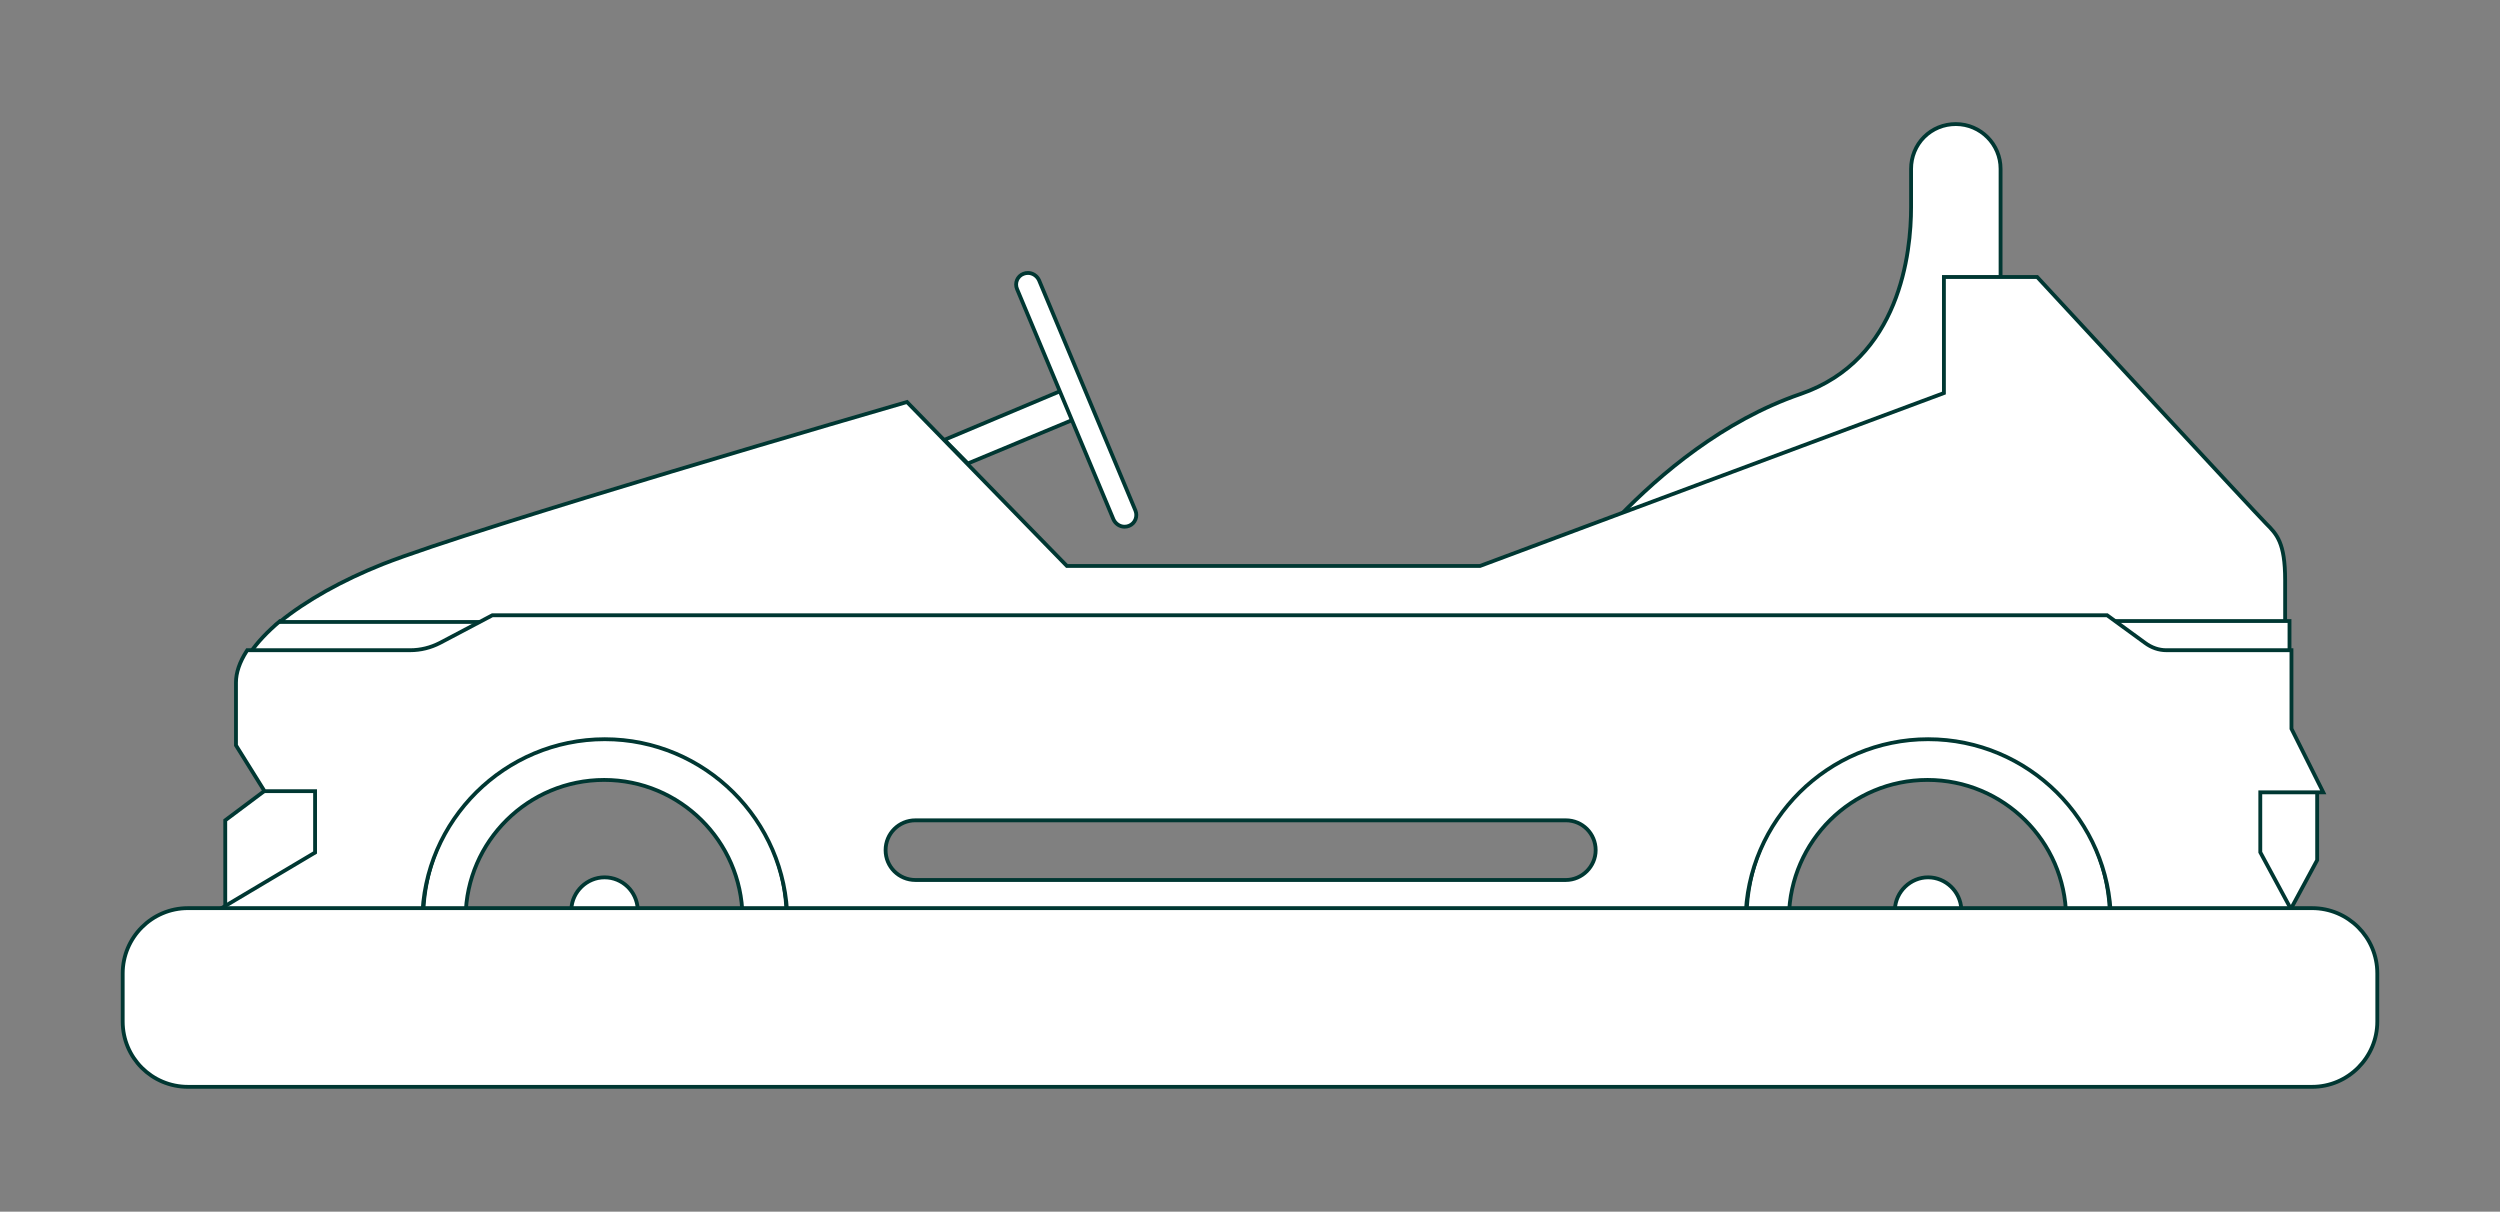 <svg width="652" height="316" viewBox="0 0 652 316" fill="none" xmlns="http://www.w3.org/2000/svg">
<rect x="0" y="0" width="652" height="316" fill="#808080" stroke="none"/>
<path d="M82.838 224.172L58.746 238.552V213.933L69.889 205.587H82.838V224.172Z" fill="white" stroke="#003732"/>
<path d="M106.917 170.321H65.207C67.089 167.535 69.724 164.75 73.037 161.964H126.868L114.596 168.439C112.262 169.643 109.552 170.321 106.917 170.321Z" fill="white" stroke="#003732"/>
<path d="M166.32 237.094H149.004C149.23 232.501 153.069 228.812 157.662 228.812C162.33 228.812 166.094 232.501 166.32 237.094Z" fill="white" stroke="#003732"/>
<path d="M193.64 239.093C193.414 219.368 177.302 203.406 157.577 203.406C137.776 203.406 121.664 219.368 121.438 239.093H110.371C110.597 213.119 131.753 192.113 157.803 192.113C183.852 192.113 204.933 213.119 205.159 239.093H193.64Z" fill="white" stroke="#003732"/>
<path d="M252.411 120.879L246.312 114.705L276.578 101.981L279.74 109.51L252.411 120.879Z" fill="white" stroke="#003732"/>
<path d="M265.253 75.402C264.576 73.821 265.329 72.014 266.91 71.412C267.286 71.261 267.663 71.186 268.114 71.186C269.319 71.186 270.448 71.939 270.975 73.068L296.121 133.148C296.423 133.901 296.423 134.729 296.121 135.482C295.82 136.235 295.218 136.837 294.465 137.138C294.089 137.289 293.712 137.364 293.26 137.364C292.056 137.364 290.927 136.611 290.4 135.482L265.253 75.402Z" fill="white" stroke="#003732"/>
<path d="M511.508 237.094H494.191C494.417 232.501 498.257 228.812 502.85 228.812C507.442 228.812 511.282 232.501 511.508 237.094Z" fill="white" stroke="#003732"/>
<path d="M507.369 102.905L422.293 134.677C432.909 123.685 449.397 109.681 469.574 102.754C495.624 93.795 498.409 65.713 498.409 54.043V44.03C498.409 40.943 499.614 37.931 501.797 35.748C503.981 33.565 506.917 32.36 510.079 32.36C516.554 32.36 521.749 37.63 521.749 44.03V72.413H507.293V102.905H507.369Z" fill="white" stroke="#003732"/>
<path d="M538.836 239.093C538.61 219.368 522.499 203.406 502.698 203.406C482.897 203.406 466.861 219.368 466.56 239.093H455.492C455.718 213.119 476.874 192.113 502.848 192.113C528.823 192.113 550.054 213.119 550.28 239.093H538.836Z" fill="white" stroke="#003732"/>
<path d="M596.114 162.211H72.938C79.864 156.564 89.35 151.294 99.74 147.153C124.585 137.366 231.042 106.422 236.539 104.841L278.248 147.605H385.985L419.865 134.956L506.973 102.507V72.242H531.291C534.152 75.328 588.209 133.752 590.995 136.537C593.781 139.323 595.964 141.506 595.964 151.294V162.211H596.114Z" fill="white" stroke="#003732"/>
<path d="M559.536 168.439L550.652 161.964H597.105V170.321H564.957C563.075 170.321 561.193 169.643 559.536 168.439Z" fill="white" stroke="#003732"/>
<path d="M588.73 205.892H604.315V224.326L596.56 238.706L588.73 224.25V205.892Z" fill="white" stroke="#003732"/>
<path d="M549.545 160.464L549.677 160.56L559.389 167.637L559.395 167.641C561.12 168.935 563.048 169.574 564.967 169.574H597.614V190.058L605.542 205.914L605.904 206.637H589.483V222.271L597.555 237.219L597.682 237.455L597.557 237.691L596.201 240.25L596.061 240.517H550.544L550.538 240.023C550.24 213.944 529.004 192.785 502.854 192.785C476.778 192.785 455.469 213.944 455.245 240.021L455.24 240.517H205.347L205.343 240.021C205.119 213.944 183.809 192.785 157.733 192.785C131.658 192.785 110.348 213.944 110.124 240.021L110.12 240.517H60.579L60.44 240.399C59.451 239.563 58.449 238.638 57.595 237.629L57.213 237.178L57.721 236.876L82.171 222.341V206.336H68.992L68.846 206.1L61.618 194.506L61.542 194.384V177.979C61.542 175.447 62.49 172.644 64.333 169.802L64.481 169.574H106.989C109.692 169.574 112.324 168.917 114.74 167.672L128.288 160.522L128.397 160.464H549.545ZM238.743 213.94C234.427 213.94 230.962 217.406 230.962 221.722C230.962 226.038 234.427 229.503 238.743 229.503H408.367C412.608 229.503 416.149 225.963 416.149 221.722C416.149 217.406 412.684 213.94 408.367 213.94H238.743Z" fill="white" stroke="#003732"/>
<path d="M620 253.857V266.431C620 275.766 612.396 283.446 602.985 283.446H49.015C39.604 283.446 32 275.842 32 266.431V253.857C32 244.522 39.604 236.842 49.015 236.842H602.985C612.396 236.842 620 244.446 620 253.857Z" fill="white" stroke="#003732"/>
</svg>
